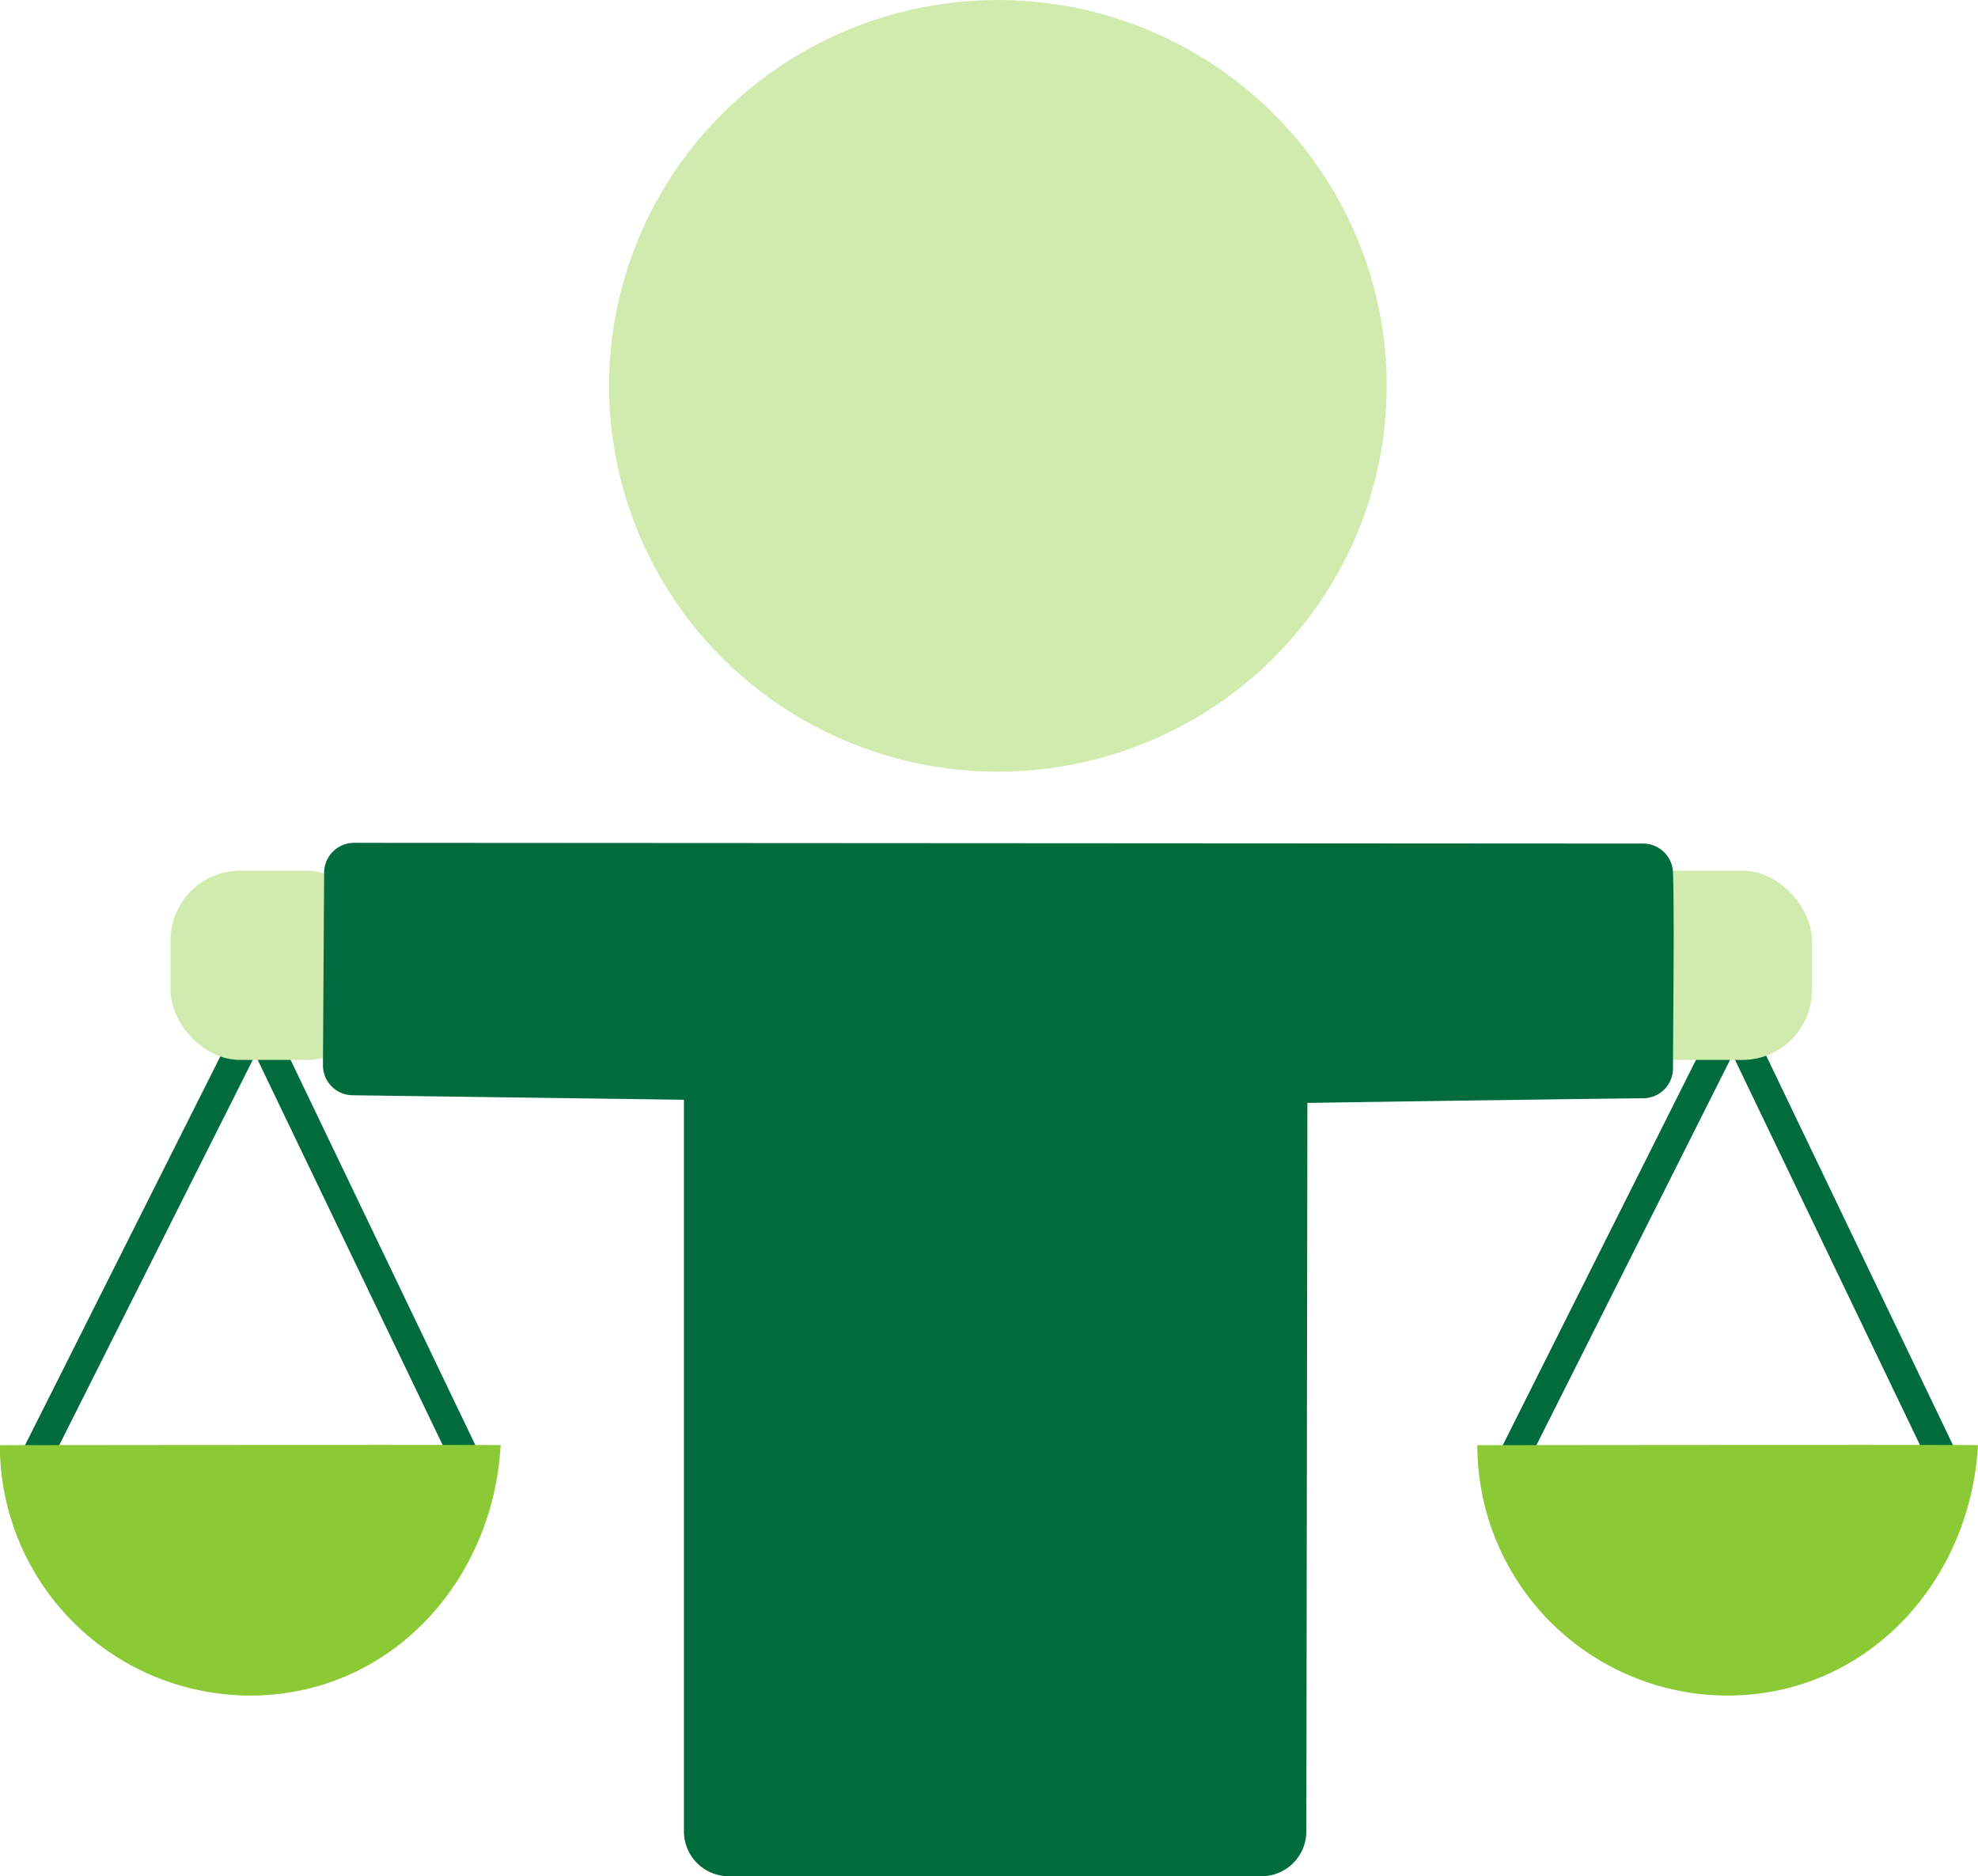 <svg id="Lijn" xmlns="http://www.w3.org/2000/svg" viewBox="0 0 132.11 125.31">
  <defs>
    <style>
      .cls-1 {
        fill: #006c3e;
      }

      .cls-2 {
        fill: #8bca35;
      }

      .cls-3 {
        fill: #d1eaae;
      }
    </style>
  </defs>
  <path class="cls-1" d="M197.06,252.69l12.88,26.82H183.59l13.47-26.82m0-4.54-16.76,33.36h32.78l-16-33.36Z" transform="translate(-180.01 -182.24)"/>
  <path class="cls-2" d="M213.45,278.76c-.53,9.22-7.48,16.72-16.72,16.72A16.73,16.73,0,0,1,180,278.76S213.45,278.72,213.45,278.76Z" transform="translate(-180.01 -182.24)"/>
  <rect class="cls-3" x="11.39" y="58.15" width="13.75" height="12.64" rx="4.66"/>
  <ellipse class="cls-3" cx="66.65" cy="25.77" rx="25.97" ry="25.77"/>
  <path class="cls-1" d="M295.73,252.69l12.88,26.82H282.25l13.48-26.82m0-4.54L279,281.51h32.77l-16-33.36Z" transform="translate(-180.01 -182.24)"/>
  <path class="cls-2" d="M312.12,278.76c-.53,9.22-7.49,16.72-16.72,16.72a16.72,16.72,0,0,1-16.72-16.72S312.12,278.72,312.12,278.76Z" transform="translate(-180.01 -182.24)"/>
  <rect class="cls-3" x="107.27" y="58.15" width="13.75" height="12.64" rx="4.66"/>
  <path class="cls-1" d="M289.73,238.58l-86.07-.05a2,2,0,0,0-2,2l-.08,12.86a2,2,0,0,0,2,2l22.11.3v48.86a3,3,0,0,0,3,3h35.57a3,3,0,0,0,3-3l.07-48.65s16.48-.25,22.42-.31a2,2,0,0,0,2-2c0-3.23.1-9.66,0-13.07A2,2,0,0,0,289.73,238.58Z" transform="translate(-180.01 -182.24)"/>
</svg>
